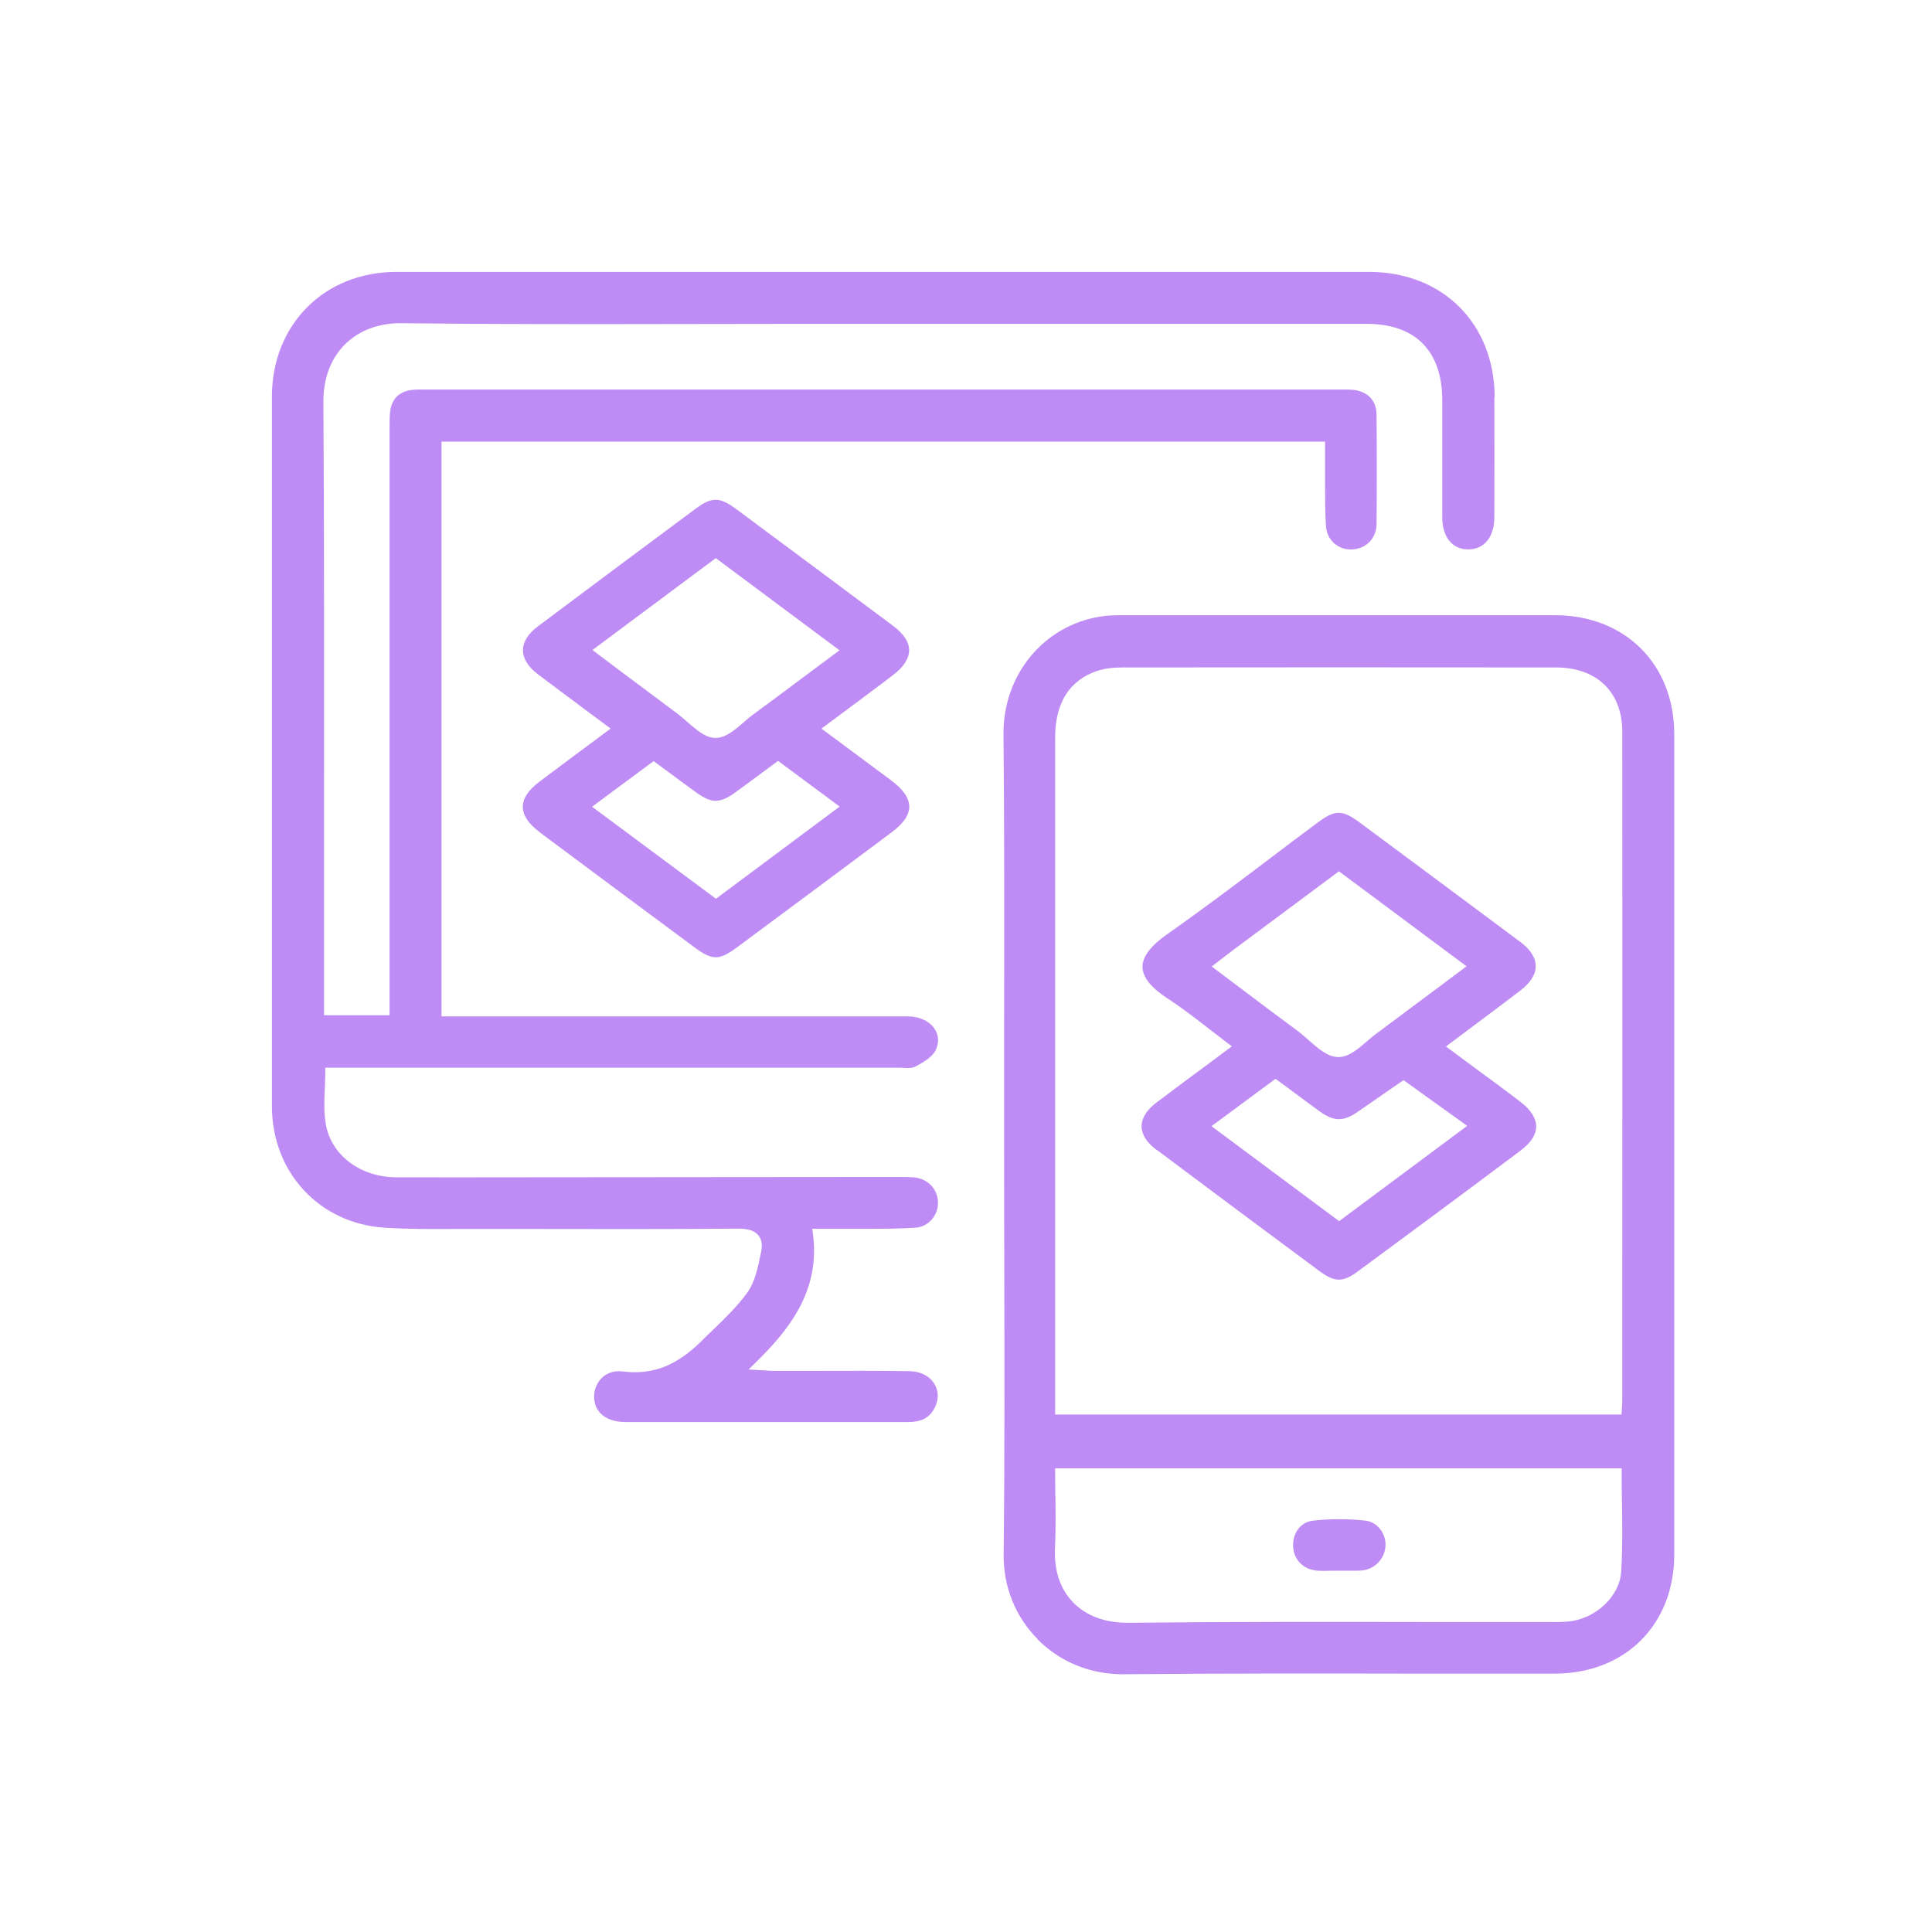 <svg width="135" height="135" viewBox="0 0 135 135" fill="none" xmlns="http://www.w3.org/2000/svg">
<g clip-path="url(#clip0_322_127)">
<path d="M104.441 27.752C104.419 22.596 100.799 19 95.664 19C73.01 19 50.355 19 27.7 19C22.674 19 19.011 22.662 19 27.708C19 31.076 19 34.432 19 37.8V42.465V52.415C19 60.709 19 68.992 19 77.286C19 81.928 22.325 85.503 26.893 85.787C28.583 85.895 30.317 85.885 31.985 85.874C32.541 85.874 33.118 85.874 33.663 85.874H36.28C41.306 85.885 46.506 85.895 51.608 85.852C52.274 85.852 52.721 85.994 52.982 86.31C53.222 86.593 53.288 86.985 53.178 87.508L53.157 87.596C52.971 88.522 52.764 89.579 52.197 90.353C51.51 91.29 50.649 92.129 49.821 92.925C49.559 93.176 49.297 93.426 49.047 93.677C47.302 95.421 45.612 96.086 43.552 95.835C42.974 95.759 42.472 95.9 42.102 96.238C41.731 96.565 41.524 97.056 41.513 97.579C41.513 98.058 41.666 98.462 41.971 98.767C42.352 99.159 42.941 99.355 43.683 99.366C45.939 99.366 48.207 99.366 50.464 99.366H56.002C56.962 99.366 57.91 99.366 58.869 99.366C60.396 99.366 61.911 99.366 63.437 99.366H63.459C64.342 99.366 64.898 99.094 65.258 98.472C65.596 97.895 65.618 97.263 65.313 96.74C64.996 96.173 64.342 95.824 63.579 95.813C61.453 95.781 59.273 95.781 57.18 95.791C56.166 95.791 55.152 95.791 54.138 95.791C53.92 95.791 53.691 95.781 53.418 95.759L52.306 95.693L52.753 95.257C55.173 92.892 57.343 90.168 56.798 86.168L56.754 85.863H57.779C58.237 85.863 58.662 85.863 59.087 85.863C59.545 85.863 60.014 85.863 60.472 85.863C61.617 85.863 62.794 85.863 63.961 85.787C64.876 85.732 65.585 84.915 65.542 83.977C65.498 83.04 64.789 82.332 63.808 82.266C63.503 82.244 63.187 82.244 62.881 82.244H62.663L36.106 82.266C33.315 82.266 30.524 82.277 27.722 82.266C25.182 82.266 23.132 80.719 22.761 78.528C22.63 77.732 22.652 76.926 22.696 76.065C22.707 75.673 22.729 75.28 22.729 74.877V74.605H29.161C40.346 74.605 51.521 74.605 62.707 74.605C62.827 74.605 62.947 74.605 63.078 74.615C63.394 74.637 63.732 74.648 63.939 74.539C64.484 74.256 65.127 73.874 65.367 73.406C65.618 72.894 65.607 72.37 65.334 71.934C64.975 71.357 64.255 71.019 63.394 71.019C55.642 71.019 47.891 71.019 40.139 71.019H30.851V30.858H92.59V31.588C92.59 31.926 92.59 32.231 92.59 32.547C92.59 32.961 92.59 33.375 92.59 33.789C92.59 34.77 92.59 35.784 92.655 36.776C92.721 37.767 93.549 38.465 94.531 38.389C95.49 38.323 96.177 37.593 96.188 36.623C96.21 34.138 96.21 31.566 96.188 28.983C96.188 27.98 95.555 27.337 94.531 27.239C94.291 27.218 94.04 27.218 93.8 27.218H29.532C29.248 27.218 28.997 27.218 28.747 27.25C27.863 27.381 27.373 27.882 27.264 28.754C27.22 29.114 27.22 29.474 27.22 29.855V30.106V70.943H22.641V69.548C22.641 65.875 22.641 62.213 22.641 58.54C22.641 48.546 22.663 38.203 22.598 28.035C22.598 26.433 23.11 25.06 24.102 24.068C25.094 23.087 26.468 22.564 28.06 22.586C34.677 22.662 41.404 22.651 47.902 22.64C50.496 22.64 53.08 22.629 55.664 22.629H66.523C76.182 22.629 85.831 22.629 95.49 22.629C98.902 22.629 100.778 24.526 100.778 27.959V31.021C100.778 32.721 100.778 34.422 100.778 36.133C100.778 37.528 101.475 38.389 102.598 38.389C103.721 38.389 104.419 37.517 104.419 36.122C104.419 33.332 104.43 30.531 104.419 27.741L104.441 27.752Z" fill="#BE8CF4"/>
<path d="M72.508 114.559C74.1 116.15 76.215 117 78.483 116.989C85.351 116.924 92.339 116.935 99.099 116.946C102.282 116.946 105.455 116.946 108.638 116.946C113.555 116.946 116.989 113.523 116.989 108.63C116.989 89.525 116.989 70.409 116.989 51.303C116.989 46.41 113.555 42.988 108.638 42.988C104.67 42.988 100.701 42.988 96.733 42.988C90.649 42.988 84.566 42.988 78.483 42.988C77.894 42.988 77.414 42.999 76.934 43.075C72.944 43.685 70.088 47.14 70.121 51.303C70.186 58.082 70.175 64.981 70.164 71.64C70.164 74.419 70.164 77.188 70.164 79.967C70.164 82.746 70.164 85.558 70.175 88.348C70.186 94.996 70.208 101.873 70.131 108.63C70.11 110.875 70.949 112.978 72.519 114.548L72.508 114.559ZM73.729 85.994C73.729 74.507 73.729 63.008 73.729 51.521C73.729 49.102 74.754 47.5 76.706 46.868C77.185 46.715 77.741 46.639 78.461 46.639C88.545 46.628 98.641 46.628 108.725 46.639C111.582 46.639 113.359 48.361 113.359 51.129C113.37 63.989 113.359 76.85 113.359 89.71V97.829C113.359 97.971 113.348 98.113 113.337 98.287L113.304 98.843H73.729V85.994ZM73.74 104.576C73.74 104.009 73.729 103.442 73.729 102.875V102.603H113.315V102.875C113.315 103.584 113.315 104.281 113.337 104.979C113.359 106.57 113.381 108.216 113.282 109.818C113.184 111.54 111.484 113.131 109.587 113.305C109.172 113.338 108.747 113.349 108.344 113.338C105.455 113.338 102.685 113.338 99.884 113.338C93.004 113.327 85.885 113.316 78.886 113.393C78.853 113.393 78.831 113.393 78.799 113.393C77.196 113.393 75.877 112.902 74.972 111.954C74.078 111.028 73.653 109.742 73.718 108.227C73.773 107.028 73.762 105.84 73.751 104.587L73.74 104.576Z" fill="#BE8CF4"/>
<path d="M37.686 58.137C41.284 60.818 44.882 63.499 48.49 66.169C49.766 67.117 50.235 67.128 51.489 66.202C55.097 63.532 58.695 60.851 62.293 58.169C63.121 57.559 63.535 56.949 63.535 56.36C63.535 55.772 63.11 55.151 62.271 54.529C61.246 53.767 60.221 53.004 59.175 52.23L57.398 50.911L59.175 49.592C60.276 48.775 61.344 47.979 62.402 47.173C63.154 46.595 63.525 46.018 63.525 45.429C63.525 44.852 63.143 44.285 62.402 43.729C58.749 41.004 55.097 38.28 51.434 35.566C50.856 35.141 50.431 34.923 50.006 34.923C49.581 34.923 49.166 35.13 48.61 35.544C44.925 38.28 41.24 41.026 37.566 43.783C36.901 44.285 36.542 44.852 36.542 45.429C36.542 46.018 36.901 46.595 37.577 47.108C38.635 47.903 39.692 48.699 40.794 49.516L42.669 50.911L40.968 52.175C39.845 53.014 38.766 53.81 37.686 54.627C36.923 55.205 36.531 55.794 36.531 56.371C36.531 56.96 36.923 57.559 37.697 58.137H37.686ZM41.371 45.44L50.017 38.999L58.662 45.44L56.656 46.933C55.304 47.947 53.985 48.928 52.666 49.898C52.437 50.061 52.219 50.257 51.99 50.453C51.358 50.998 50.704 51.565 50.006 51.565C49.297 51.565 48.654 50.987 48.022 50.442C47.793 50.246 47.564 50.039 47.346 49.876C46.016 48.884 44.686 47.892 43.334 46.879L41.393 45.418L41.371 45.44ZM45.667 53.178L46.67 53.919C47.302 54.388 47.934 54.856 48.567 55.314C49.744 56.175 50.289 56.175 51.489 55.292C52.121 54.835 52.742 54.366 53.397 53.886L54.367 53.167L58.673 56.36L50.028 62.801L41.371 56.371L45.678 53.178H45.667Z" fill="#BE8CF4"/>
<path d="M80.816 80.337C84.609 83.182 88.403 86.005 92.208 88.827C93.255 89.601 93.833 89.612 94.868 88.849C98.226 86.375 102.206 83.433 106.272 80.381C106.97 79.858 107.341 79.28 107.341 78.713C107.341 78.136 106.959 77.536 106.239 76.991C105.16 76.163 104.059 75.357 102.914 74.517L101.039 73.123L102.827 71.782C103.983 70.921 105.117 70.071 106.229 69.221C106.937 68.676 107.319 68.087 107.308 67.499C107.308 66.921 106.937 66.344 106.25 65.831C102.511 63.041 98.772 60.262 95.021 57.483C94.4 57.025 93.975 56.796 93.538 56.796C93.102 56.796 92.666 57.036 92.023 57.516C90.966 58.3 89.908 59.096 88.861 59.892C86.485 61.69 84.032 63.543 81.546 65.286C80.401 66.093 79.823 66.856 79.834 67.575C79.845 68.284 80.434 69.025 81.579 69.766C82.571 70.409 83.498 71.128 84.468 71.88C84.904 72.218 85.34 72.556 85.787 72.894L86.081 73.112L84.206 74.507C83.04 75.368 81.928 76.196 80.816 77.035C80.129 77.547 79.769 78.125 79.769 78.703C79.769 79.269 80.129 79.836 80.794 80.337H80.816ZM84.675 67.531L85.394 66.976C85.689 66.747 85.961 66.54 86.223 66.344L93.56 60.883L102.478 67.521L96.406 72.054C96.09 72.272 95.817 72.501 95.555 72.73C94.912 73.286 94.247 73.864 93.528 73.864H93.517C92.775 73.864 92.088 73.253 91.423 72.665C91.173 72.447 90.933 72.229 90.682 72.043C89.352 71.063 88.033 70.071 86.692 69.057L84.664 67.531H84.675ZM89.123 75.379L90.246 76.207C90.9 76.697 91.554 77.177 92.208 77.656C93.2 78.376 93.876 78.386 94.89 77.678C95.621 77.166 96.362 76.654 97.093 76.152L98.074 75.477L102.522 78.67L93.571 85.329L84.653 78.692L89.134 75.379H89.123Z" fill="#BE8CF4"/>
<path d="M95.392 106.254C94.182 106.123 92.961 106.123 91.772 106.254C90.867 106.341 90.279 107.148 90.366 108.161C90.442 109.055 91.14 109.698 92.078 109.752C92.415 109.774 92.753 109.763 93.091 109.752H93.549C93.549 109.752 93.571 109.752 93.593 109.752C93.756 109.752 93.909 109.752 94.073 109.752C94.421 109.752 94.781 109.763 95.119 109.741C96.013 109.676 96.722 108.978 96.809 108.085C96.885 107.278 96.329 106.352 95.403 106.254H95.392Z" fill="#BE8CF4"/>
</g>
<defs>
<clipPath id="clip0_322_127">
<rect width="98" height="98" fill="white" transform="translate(19 19)"/>
</clipPath>
</defs>
</svg>
